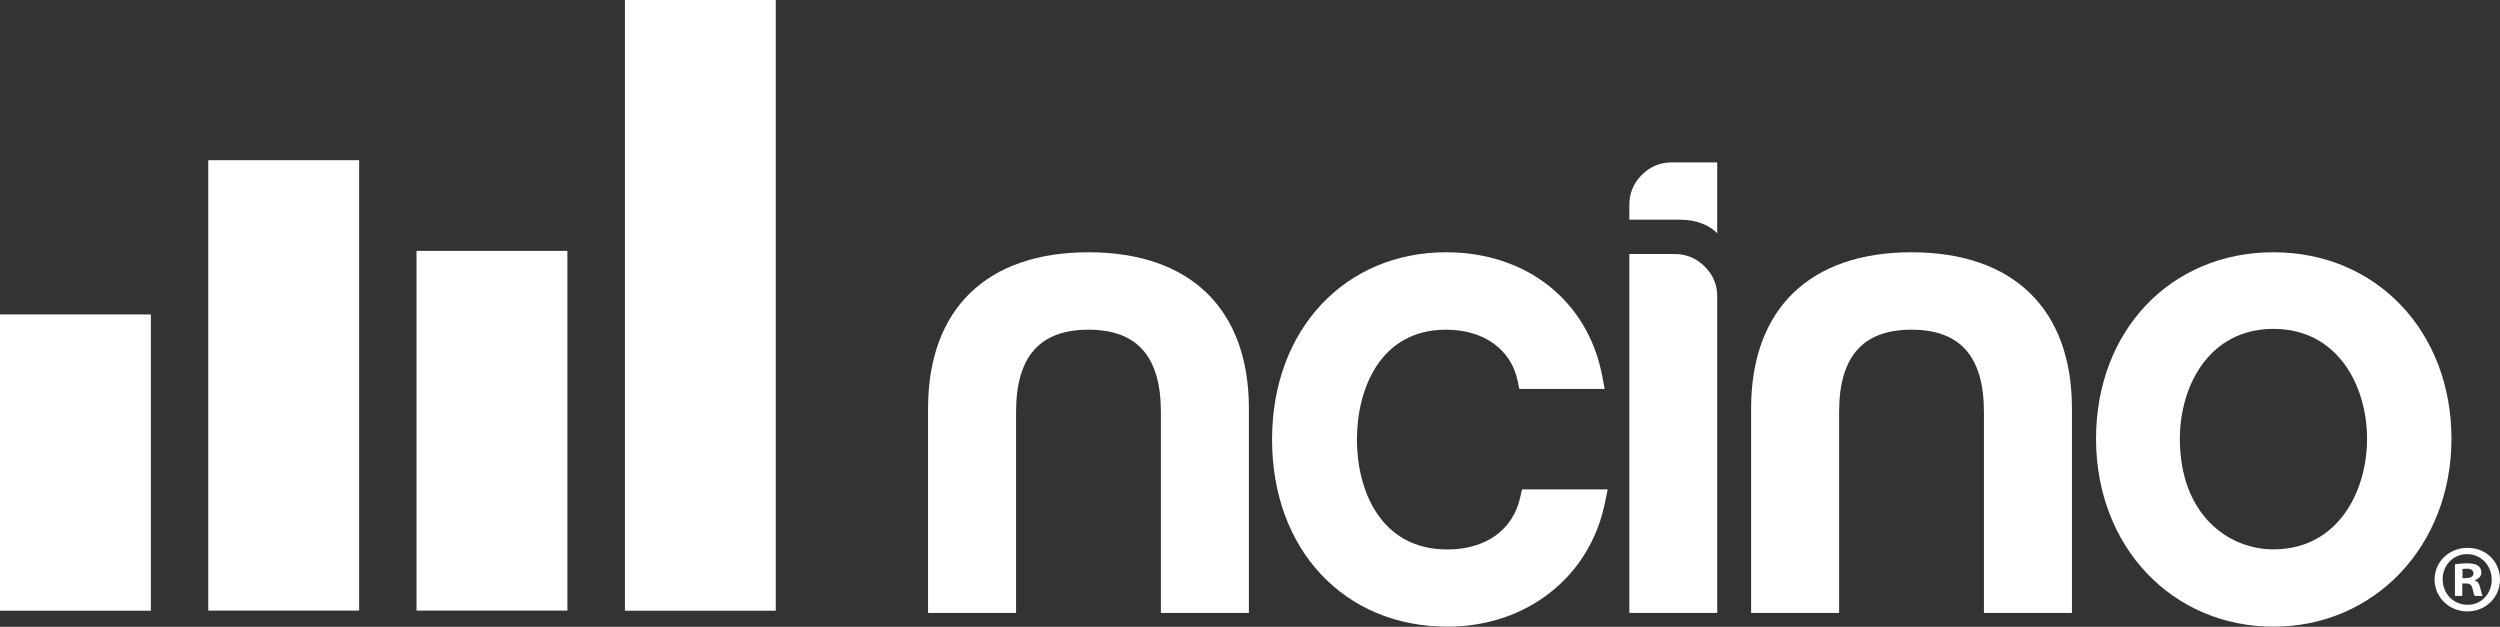 <?xml version="1.0" encoding="UTF-8"?>
<svg xmlns="http://www.w3.org/2000/svg" id="Layer_1" data-name="Layer 1" viewBox="0 0 214.75 53.84">
  <rect x="0" y="0" width="214.75" height="53.84" fill="#333333" stroke="none"/>
  <defs>
    <style>
      .cls-1 {
        fill: #fff;
      }
    </style>
  </defs>
  <path class="cls-1" d="M66.64,0h-12.96v52.46h12.96V0Z"></path>
  <path class="cls-1" d="M48.74,21.55h-12.96v30.9h12.96v-30.9Z"></path>
  <path class="cls-1" d="M30.85,13.76h-12.96v38.69h12.96V13.76Z"></path>
  <path class="cls-1" d="M12.96,27.01H0v25.45h12.96v-25.45Z"></path>
  <g>
    <path class="cls-1" d="M139.96,52.65v-30.83h3.89c1,0,1.87.36,2.58,1.07.72.71,1.08,1.58,1.08,2.57v27.19h-7.55Z"></path>
    <path class="cls-1" d="M147.51,20.04c-.5-.51-1.48-1.17-3.25-1.17h-4.3v-1.28c0-.99.36-1.85,1.07-2.57.73-.72,1.58-1.07,2.59-1.07h3.89v6.09Z"></path>
  </g>
  <path class="cls-1" d="M214.75,49.78c0,1.53-1.23,2.74-2.8,2.74s-2.82-1.21-2.82-2.74,1.25-2.72,2.84-2.72,2.78,1.19,2.78,2.72ZM209.83,49.78c0,1.21.91,2.17,2.13,2.17,1.18.02,2.08-.96,2.08-2.16s-.9-2.19-2.12-2.19-2.1.98-2.1,2.17ZM211.51,51.19h-.63v-2.72c.25-.03.6-.08,1.05-.08.52,0,.75.08.94.21.17.12.28.32.28.58,0,.33-.25.55-.57.65v.03c.27.08.4.3.48.67.09.41.15.56.2.66h-.67c-.09-.1-.13-.33-.21-.66-.06-.28-.22-.41-.57-.41h-.3v1.08h0ZM211.53,49.66h.3c.35,0,.64-.12.64-.4,0-.25-.18-.41-.58-.41-.17,0-.29.02-.36.03v.78h0Z"></path>
  <path class="cls-1" d="M107.28,35.09v17.56h-7.56v-17.26c0-4.76-2.04-7.07-6.22-7.07s-6.22,2.31-6.22,7.07v17.26h-7.56v-17.56c0-8.53,5.02-13.42,13.78-13.42s13.78,4.89,13.78,13.42Z"></path>
  <path class="cls-1" d="M177.98,35.09v17.56h-7.56v-17.26c0-4.76-2.04-7.07-6.22-7.07s-6.22,2.31-6.22,7.07v17.26h-7.56v-17.56c0-8.53,5.02-13.42,13.78-13.42s13.78,4.89,13.78,13.42Z"></path>
  <path class="cls-1" d="M138.1,42.04l-.23,1.12c-1.28,6.38-6.72,10.67-13.53,10.67-8.87,0-15.07-6.61-15.07-16.08s6.29-16.08,14.95-16.08c6.91,0,12.18,4.17,13.41,10.62l.21,1.12h-7.33l-.15-.72c-.57-2.69-2.92-4.37-6.15-4.37-5.64,0-7.65,5.08-7.65,9.44s2.03,9.44,7.76,9.44c3.29,0,5.63-1.66,6.26-4.45l.16-.71h7.33Z"></path>
  <path class="cls-1" d="M195.29,21.67c-8.83,0-15.24,6.74-15.24,16.02s6.55,16.14,15.24,16.14,15.29-6.94,15.29-16.14-6.43-16.02-15.29-16.02ZM195.29,47.19c-3.87,0-8.04-2.97-8.04-9.5,0-4.55,2.52-9.44,8.04-9.44s8.04,4.89,8.04,9.44-2.52,9.5-8.04,9.5Z"></path>
</svg>

